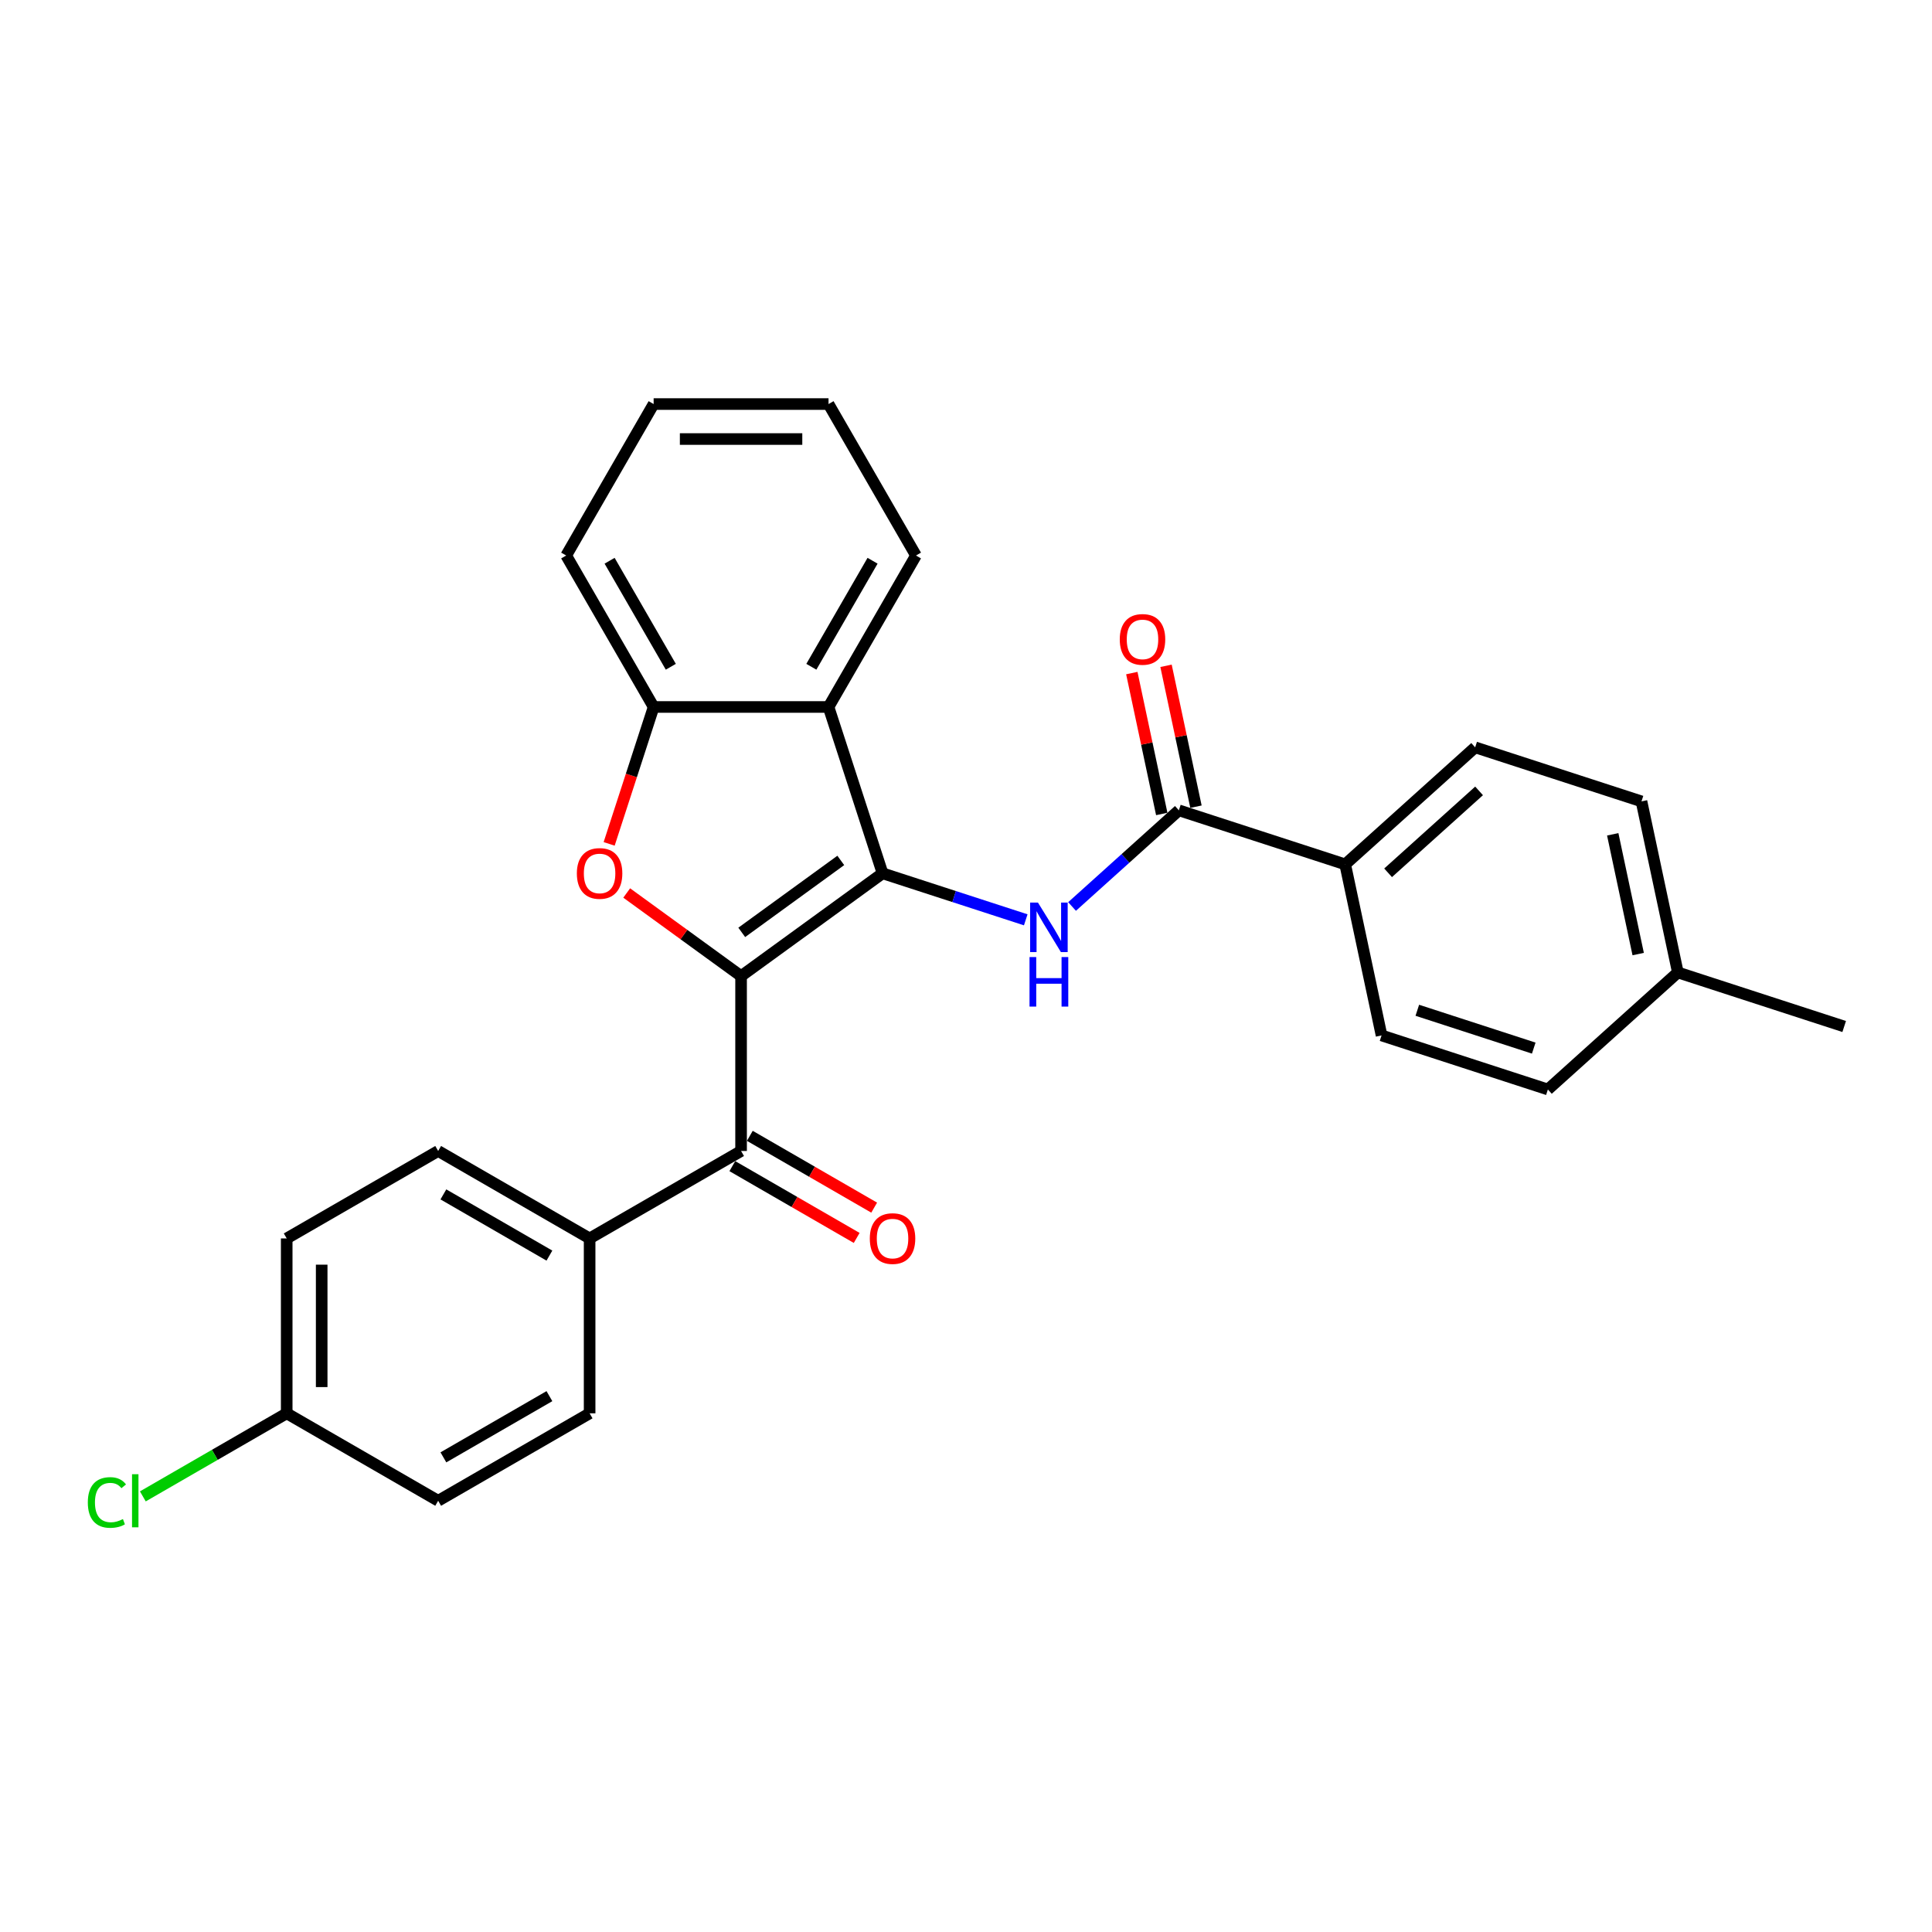<?xml version='1.0' encoding='iso-8859-1'?>
<svg version='1.1' baseProfile='full'
              xmlns='http://www.w3.org/2000/svg'
                      xmlns:rdkit='http://www.rdkit.org/xml'
                      xmlns:xlink='http://www.w3.org/1999/xlink'
                  xml:space='preserve'
width='1000px' height='1000px' viewBox='0 0 1000 1000'>
<!-- END OF HEADER -->
<rect style='opacity:1.0;fill:#FFFFFF;stroke:none' width='1000' height='1000' x='0' y='0'> </rect>
<path class='bond-0' d='M 383.582,505.227 L 456.816,452.02' style='fill:none;fill-rule:evenodd;stroke:#000000;stroke-width:6px;stroke-linecap:butt;stroke-linejoin:miter;stroke-opacity:1' />
<path class='bond-0' d='M 383.926,482.599 L 435.189,445.354' style='fill:none;fill-rule:evenodd;stroke:#000000;stroke-width:6px;stroke-linecap:butt;stroke-linejoin:miter;stroke-opacity:1' />
<path class='bond-1' d='M 383.582,505.227 L 353.981,483.721' style='fill:none;fill-rule:evenodd;stroke:#000000;stroke-width:6px;stroke-linecap:butt;stroke-linejoin:miter;stroke-opacity:1' />
<path class='bond-1' d='M 353.981,483.721 L 324.379,462.214' style='fill:none;fill-rule:evenodd;stroke:#FF0000;stroke-width:6px;stroke-linecap:butt;stroke-linejoin:miter;stroke-opacity:1' />
<path class='bond-4' d='M 383.582,505.227 L 383.582,595.749' style='fill:none;fill-rule:evenodd;stroke:#000000;stroke-width:6px;stroke-linecap:butt;stroke-linejoin:miter;stroke-opacity:1' />
<path class='bond-2' d='M 456.816,452.02 L 493.869,464.059' style='fill:none;fill-rule:evenodd;stroke:#000000;stroke-width:6px;stroke-linecap:butt;stroke-linejoin:miter;stroke-opacity:1' />
<path class='bond-2' d='M 493.869,464.059 L 530.923,476.098' style='fill:none;fill-rule:evenodd;stroke:#0000FF;stroke-width:6px;stroke-linecap:butt;stroke-linejoin:miter;stroke-opacity:1' />
<path class='bond-3' d='M 456.816,452.02 L 428.843,365.928' style='fill:none;fill-rule:evenodd;stroke:#000000;stroke-width:6px;stroke-linecap:butt;stroke-linejoin:miter;stroke-opacity:1' />
<path class='bond-6' d='M 315.295,436.794 L 326.808,401.361' style='fill:none;fill-rule:evenodd;stroke:#FF0000;stroke-width:6px;stroke-linecap:butt;stroke-linejoin:miter;stroke-opacity:1' />
<path class='bond-6' d='M 326.808,401.361 L 338.321,365.928' style='fill:none;fill-rule:evenodd;stroke:#000000;stroke-width:6px;stroke-linecap:butt;stroke-linejoin:miter;stroke-opacity:1' />
<path class='bond-5' d='M 554.893,469.201 L 582.536,444.311' style='fill:none;fill-rule:evenodd;stroke:#0000FF;stroke-width:6px;stroke-linecap:butt;stroke-linejoin:miter;stroke-opacity:1' />
<path class='bond-5' d='M 582.536,444.311 L 610.179,419.421' style='fill:none;fill-rule:evenodd;stroke:#000000;stroke-width:6px;stroke-linecap:butt;stroke-linejoin:miter;stroke-opacity:1' />
<path class='bond-22' d='M 428.843,365.928 L 474.104,287.534' style='fill:none;fill-rule:evenodd;stroke:#000000;stroke-width:6px;stroke-linecap:butt;stroke-linejoin:miter;stroke-opacity:1' />
<path class='bond-22' d='M 419.953,345.117 L 451.636,290.241' style='fill:none;fill-rule:evenodd;stroke:#000000;stroke-width:6px;stroke-linecap:butt;stroke-linejoin:miter;stroke-opacity:1' />
<path class='bond-27' d='M 428.843,365.928 L 338.321,365.928' style='fill:none;fill-rule:evenodd;stroke:#000000;stroke-width:6px;stroke-linecap:butt;stroke-linejoin:miter;stroke-opacity:1' />
<path class='bond-7' d='M 383.582,595.749 L 305.188,641.011' style='fill:none;fill-rule:evenodd;stroke:#000000;stroke-width:6px;stroke-linecap:butt;stroke-linejoin:miter;stroke-opacity:1' />
<path class='bond-9' d='M 379.056,603.589 L 411.238,622.169' style='fill:none;fill-rule:evenodd;stroke:#000000;stroke-width:6px;stroke-linecap:butt;stroke-linejoin:miter;stroke-opacity:1' />
<path class='bond-9' d='M 411.238,622.169 L 443.419,640.749' style='fill:none;fill-rule:evenodd;stroke:#FF0000;stroke-width:6px;stroke-linecap:butt;stroke-linejoin:miter;stroke-opacity:1' />
<path class='bond-9' d='M 388.108,587.91 L 420.29,606.49' style='fill:none;fill-rule:evenodd;stroke:#000000;stroke-width:6px;stroke-linecap:butt;stroke-linejoin:miter;stroke-opacity:1' />
<path class='bond-9' d='M 420.29,606.49 L 452.472,625.07' style='fill:none;fill-rule:evenodd;stroke:#FF0000;stroke-width:6px;stroke-linecap:butt;stroke-linejoin:miter;stroke-opacity:1' />
<path class='bond-8' d='M 610.179,419.421 L 696.27,447.394' style='fill:none;fill-rule:evenodd;stroke:#000000;stroke-width:6px;stroke-linecap:butt;stroke-linejoin:miter;stroke-opacity:1' />
<path class='bond-10' d='M 619.033,417.539 L 611.283,381.079' style='fill:none;fill-rule:evenodd;stroke:#000000;stroke-width:6px;stroke-linecap:butt;stroke-linejoin:miter;stroke-opacity:1' />
<path class='bond-10' d='M 611.283,381.079 L 603.534,344.62' style='fill:none;fill-rule:evenodd;stroke:#FF0000;stroke-width:6px;stroke-linecap:butt;stroke-linejoin:miter;stroke-opacity:1' />
<path class='bond-10' d='M 601.324,421.304 L 593.575,384.844' style='fill:none;fill-rule:evenodd;stroke:#000000;stroke-width:6px;stroke-linecap:butt;stroke-linejoin:miter;stroke-opacity:1' />
<path class='bond-10' d='M 593.575,384.844 L 585.825,348.384' style='fill:none;fill-rule:evenodd;stroke:#FF0000;stroke-width:6px;stroke-linecap:butt;stroke-linejoin:miter;stroke-opacity:1' />
<path class='bond-23' d='M 338.321,365.928 L 293.06,287.534' style='fill:none;fill-rule:evenodd;stroke:#000000;stroke-width:6px;stroke-linecap:butt;stroke-linejoin:miter;stroke-opacity:1' />
<path class='bond-23' d='M 347.211,345.117 L 315.528,290.241' style='fill:none;fill-rule:evenodd;stroke:#000000;stroke-width:6px;stroke-linecap:butt;stroke-linejoin:miter;stroke-opacity:1' />
<path class='bond-13' d='M 305.188,641.011 L 226.793,595.749' style='fill:none;fill-rule:evenodd;stroke:#000000;stroke-width:6px;stroke-linecap:butt;stroke-linejoin:miter;stroke-opacity:1' />
<path class='bond-13' d='M 284.376,649.9 L 229.5,618.218' style='fill:none;fill-rule:evenodd;stroke:#000000;stroke-width:6px;stroke-linecap:butt;stroke-linejoin:miter;stroke-opacity:1' />
<path class='bond-14' d='M 305.188,641.011 L 305.188,731.533' style='fill:none;fill-rule:evenodd;stroke:#000000;stroke-width:6px;stroke-linecap:butt;stroke-linejoin:miter;stroke-opacity:1' />
<path class='bond-11' d='M 696.27,447.394 L 763.541,386.823' style='fill:none;fill-rule:evenodd;stroke:#000000;stroke-width:6px;stroke-linecap:butt;stroke-linejoin:miter;stroke-opacity:1' />
<path class='bond-11' d='M 718.475,451.763 L 765.565,409.363' style='fill:none;fill-rule:evenodd;stroke:#000000;stroke-width:6px;stroke-linecap:butt;stroke-linejoin:miter;stroke-opacity:1' />
<path class='bond-12' d='M 696.27,447.394 L 715.091,535.938' style='fill:none;fill-rule:evenodd;stroke:#000000;stroke-width:6px;stroke-linecap:butt;stroke-linejoin:miter;stroke-opacity:1' />
<path class='bond-19' d='M 763.541,386.823 L 849.633,414.796' style='fill:none;fill-rule:evenodd;stroke:#000000;stroke-width:6px;stroke-linecap:butt;stroke-linejoin:miter;stroke-opacity:1' />
<path class='bond-18' d='M 715.091,535.938 L 801.183,563.911' style='fill:none;fill-rule:evenodd;stroke:#000000;stroke-width:6px;stroke-linecap:butt;stroke-linejoin:miter;stroke-opacity:1' />
<path class='bond-18' d='M 733.599,522.916 L 793.864,542.497' style='fill:none;fill-rule:evenodd;stroke:#000000;stroke-width:6px;stroke-linecap:butt;stroke-linejoin:miter;stroke-opacity:1' />
<path class='bond-17' d='M 226.793,595.749 L 148.399,641.011' style='fill:none;fill-rule:evenodd;stroke:#000000;stroke-width:6px;stroke-linecap:butt;stroke-linejoin:miter;stroke-opacity:1' />
<path class='bond-16' d='M 305.188,731.533 L 226.793,776.794' style='fill:none;fill-rule:evenodd;stroke:#000000;stroke-width:6px;stroke-linecap:butt;stroke-linejoin:miter;stroke-opacity:1' />
<path class='bond-16' d='M 284.376,722.643 L 229.5,754.326' style='fill:none;fill-rule:evenodd;stroke:#000000;stroke-width:6px;stroke-linecap:butt;stroke-linejoin:miter;stroke-opacity:1' />
<path class='bond-15' d='M 148.399,731.533 L 226.793,776.794' style='fill:none;fill-rule:evenodd;stroke:#000000;stroke-width:6px;stroke-linecap:butt;stroke-linejoin:miter;stroke-opacity:1' />
<path class='bond-21' d='M 148.399,731.533 L 111.166,753.029' style='fill:none;fill-rule:evenodd;stroke:#000000;stroke-width:6px;stroke-linecap:butt;stroke-linejoin:miter;stroke-opacity:1' />
<path class='bond-21' d='M 111.166,753.029 L 73.933,774.526' style='fill:none;fill-rule:evenodd;stroke:#00CC00;stroke-width:6px;stroke-linecap:butt;stroke-linejoin:miter;stroke-opacity:1' />
<path class='bond-28' d='M 148.399,731.533 L 148.399,641.011' style='fill:none;fill-rule:evenodd;stroke:#000000;stroke-width:6px;stroke-linecap:butt;stroke-linejoin:miter;stroke-opacity:1' />
<path class='bond-28' d='M 166.503,717.954 L 166.503,654.589' style='fill:none;fill-rule:evenodd;stroke:#000000;stroke-width:6px;stroke-linecap:butt;stroke-linejoin:miter;stroke-opacity:1' />
<path class='bond-20' d='M 801.183,563.911 L 868.454,503.34' style='fill:none;fill-rule:evenodd;stroke:#000000;stroke-width:6px;stroke-linecap:butt;stroke-linejoin:miter;stroke-opacity:1' />
<path class='bond-30' d='M 849.633,414.796 L 868.454,503.34' style='fill:none;fill-rule:evenodd;stroke:#000000;stroke-width:6px;stroke-linecap:butt;stroke-linejoin:miter;stroke-opacity:1' />
<path class='bond-30' d='M 834.747,431.842 L 847.922,493.823' style='fill:none;fill-rule:evenodd;stroke:#000000;stroke-width:6px;stroke-linecap:butt;stroke-linejoin:miter;stroke-opacity:1' />
<path class='bond-24' d='M 868.454,503.34 L 954.545,531.313' style='fill:none;fill-rule:evenodd;stroke:#000000;stroke-width:6px;stroke-linecap:butt;stroke-linejoin:miter;stroke-opacity:1' />
<path class='bond-25' d='M 474.104,287.534 L 428.843,209.139' style='fill:none;fill-rule:evenodd;stroke:#000000;stroke-width:6px;stroke-linecap:butt;stroke-linejoin:miter;stroke-opacity:1' />
<path class='bond-26' d='M 293.06,287.534 L 338.321,209.139' style='fill:none;fill-rule:evenodd;stroke:#000000;stroke-width:6px;stroke-linecap:butt;stroke-linejoin:miter;stroke-opacity:1' />
<path class='bond-29' d='M 428.843,209.139 L 338.321,209.139' style='fill:none;fill-rule:evenodd;stroke:#000000;stroke-width:6px;stroke-linecap:butt;stroke-linejoin:miter;stroke-opacity:1' />
<path class='bond-29' d='M 415.265,227.244 L 351.899,227.244' style='fill:none;fill-rule:evenodd;stroke:#000000;stroke-width:6px;stroke-linecap:butt;stroke-linejoin:miter;stroke-opacity:1' />
<path  class='atom-2' d='M 298.58 452.092
Q 298.58 445.937, 301.622 442.497
Q 304.663 439.057, 310.348 439.057
Q 316.033 439.057, 319.074 442.497
Q 322.116 445.937, 322.116 452.092
Q 322.116 458.32, 319.038 461.869
Q 315.96 465.381, 310.348 465.381
Q 304.7 465.381, 301.622 461.869
Q 298.58 458.356, 298.58 452.092
M 310.348 462.484
Q 314.259 462.484, 316.359 459.877
Q 318.495 457.234, 318.495 452.092
Q 318.495 447.059, 316.359 444.525
Q 314.259 441.954, 310.348 441.954
Q 306.438 441.954, 304.301 444.488
Q 302.201 447.023, 302.201 452.092
Q 302.201 457.27, 304.301 459.877
Q 306.438 462.484, 310.348 462.484
' fill='#FF0000'/>
<path  class='atom-3' d='M 537.241 467.175
L 545.641 480.753
Q 546.474 482.093, 547.814 484.519
Q 549.154 486.945, 549.226 487.09
L 549.226 467.175
L 552.63 467.175
L 552.63 492.811
L 549.118 492.811
L 540.102 477.965
Q 539.051 476.227, 537.929 474.235
Q 536.843 472.244, 536.517 471.628
L 536.517 492.811
L 533.186 492.811
L 533.186 467.175
L 537.241 467.175
' fill='#0000FF'/>
<path  class='atom-3' d='M 532.878 495.374
L 536.354 495.374
L 536.354 506.273
L 549.461 506.273
L 549.461 495.374
L 552.938 495.374
L 552.938 521.01
L 549.461 521.01
L 549.461 509.17
L 536.354 509.17
L 536.354 521.01
L 532.878 521.01
L 532.878 495.374
' fill='#0000FF'/>
<path  class='atom-10' d='M 450.209 641.083
Q 450.209 634.927, 453.25 631.488
Q 456.292 628.048, 461.977 628.048
Q 467.661 628.048, 470.703 631.488
Q 473.744 634.927, 473.744 641.083
Q 473.744 647.311, 470.667 650.859
Q 467.589 654.372, 461.977 654.372
Q 456.328 654.372, 453.25 650.859
Q 450.209 647.347, 450.209 641.083
M 461.977 651.475
Q 465.887 651.475, 467.987 648.868
Q 470.124 646.225, 470.124 641.083
Q 470.124 636.05, 467.987 633.515
Q 465.887 630.944, 461.977 630.944
Q 458.066 630.944, 455.93 633.479
Q 453.83 636.014, 453.83 641.083
Q 453.83 646.261, 455.93 648.868
Q 458.066 651.475, 461.977 651.475
' fill='#FF0000'/>
<path  class='atom-11' d='M 579.59 330.95
Q 579.59 324.794, 582.632 321.355
Q 585.673 317.915, 591.358 317.915
Q 597.043 317.915, 600.084 321.355
Q 603.126 324.794, 603.126 330.95
Q 603.126 337.178, 600.048 340.726
Q 596.971 344.239, 591.358 344.239
Q 585.71 344.239, 582.632 340.726
Q 579.59 337.214, 579.59 330.95
M 591.358 341.342
Q 595.269 341.342, 597.369 338.735
Q 599.505 336.092, 599.505 330.95
Q 599.505 325.917, 597.369 323.382
Q 595.269 320.811, 591.358 320.811
Q 587.448 320.811, 585.311 323.346
Q 583.211 325.881, 583.211 330.95
Q 583.211 336.128, 585.311 338.735
Q 587.448 341.342, 591.358 341.342
' fill='#FF0000'/>
<path  class='atom-22' d='M 45.455 777.681
Q 45.455 771.308, 48.424 767.977
Q 51.429 764.609, 57.114 764.609
Q 62.4 764.609, 65.225 768.339
L 62.835 770.294
Q 60.771 767.579, 57.114 767.579
Q 53.239 767.579, 51.175 770.186
Q 49.148 772.756, 49.148 777.681
Q 49.148 782.75, 51.248 785.357
Q 53.384 787.964, 57.512 787.964
Q 60.336 787.964, 63.631 786.262
L 64.645 788.978
Q 63.306 789.847, 61.278 790.354
Q 59.25 790.861, 57.005 790.861
Q 51.429 790.861, 48.424 787.457
Q 45.455 784.054, 45.455 777.681
' fill='#00CC00'/>
<path  class='atom-22' d='M 68.338 763.052
L 71.67 763.052
L 71.67 790.535
L 68.338 790.535
L 68.338 763.052
' fill='#00CC00'/>
</svg>
